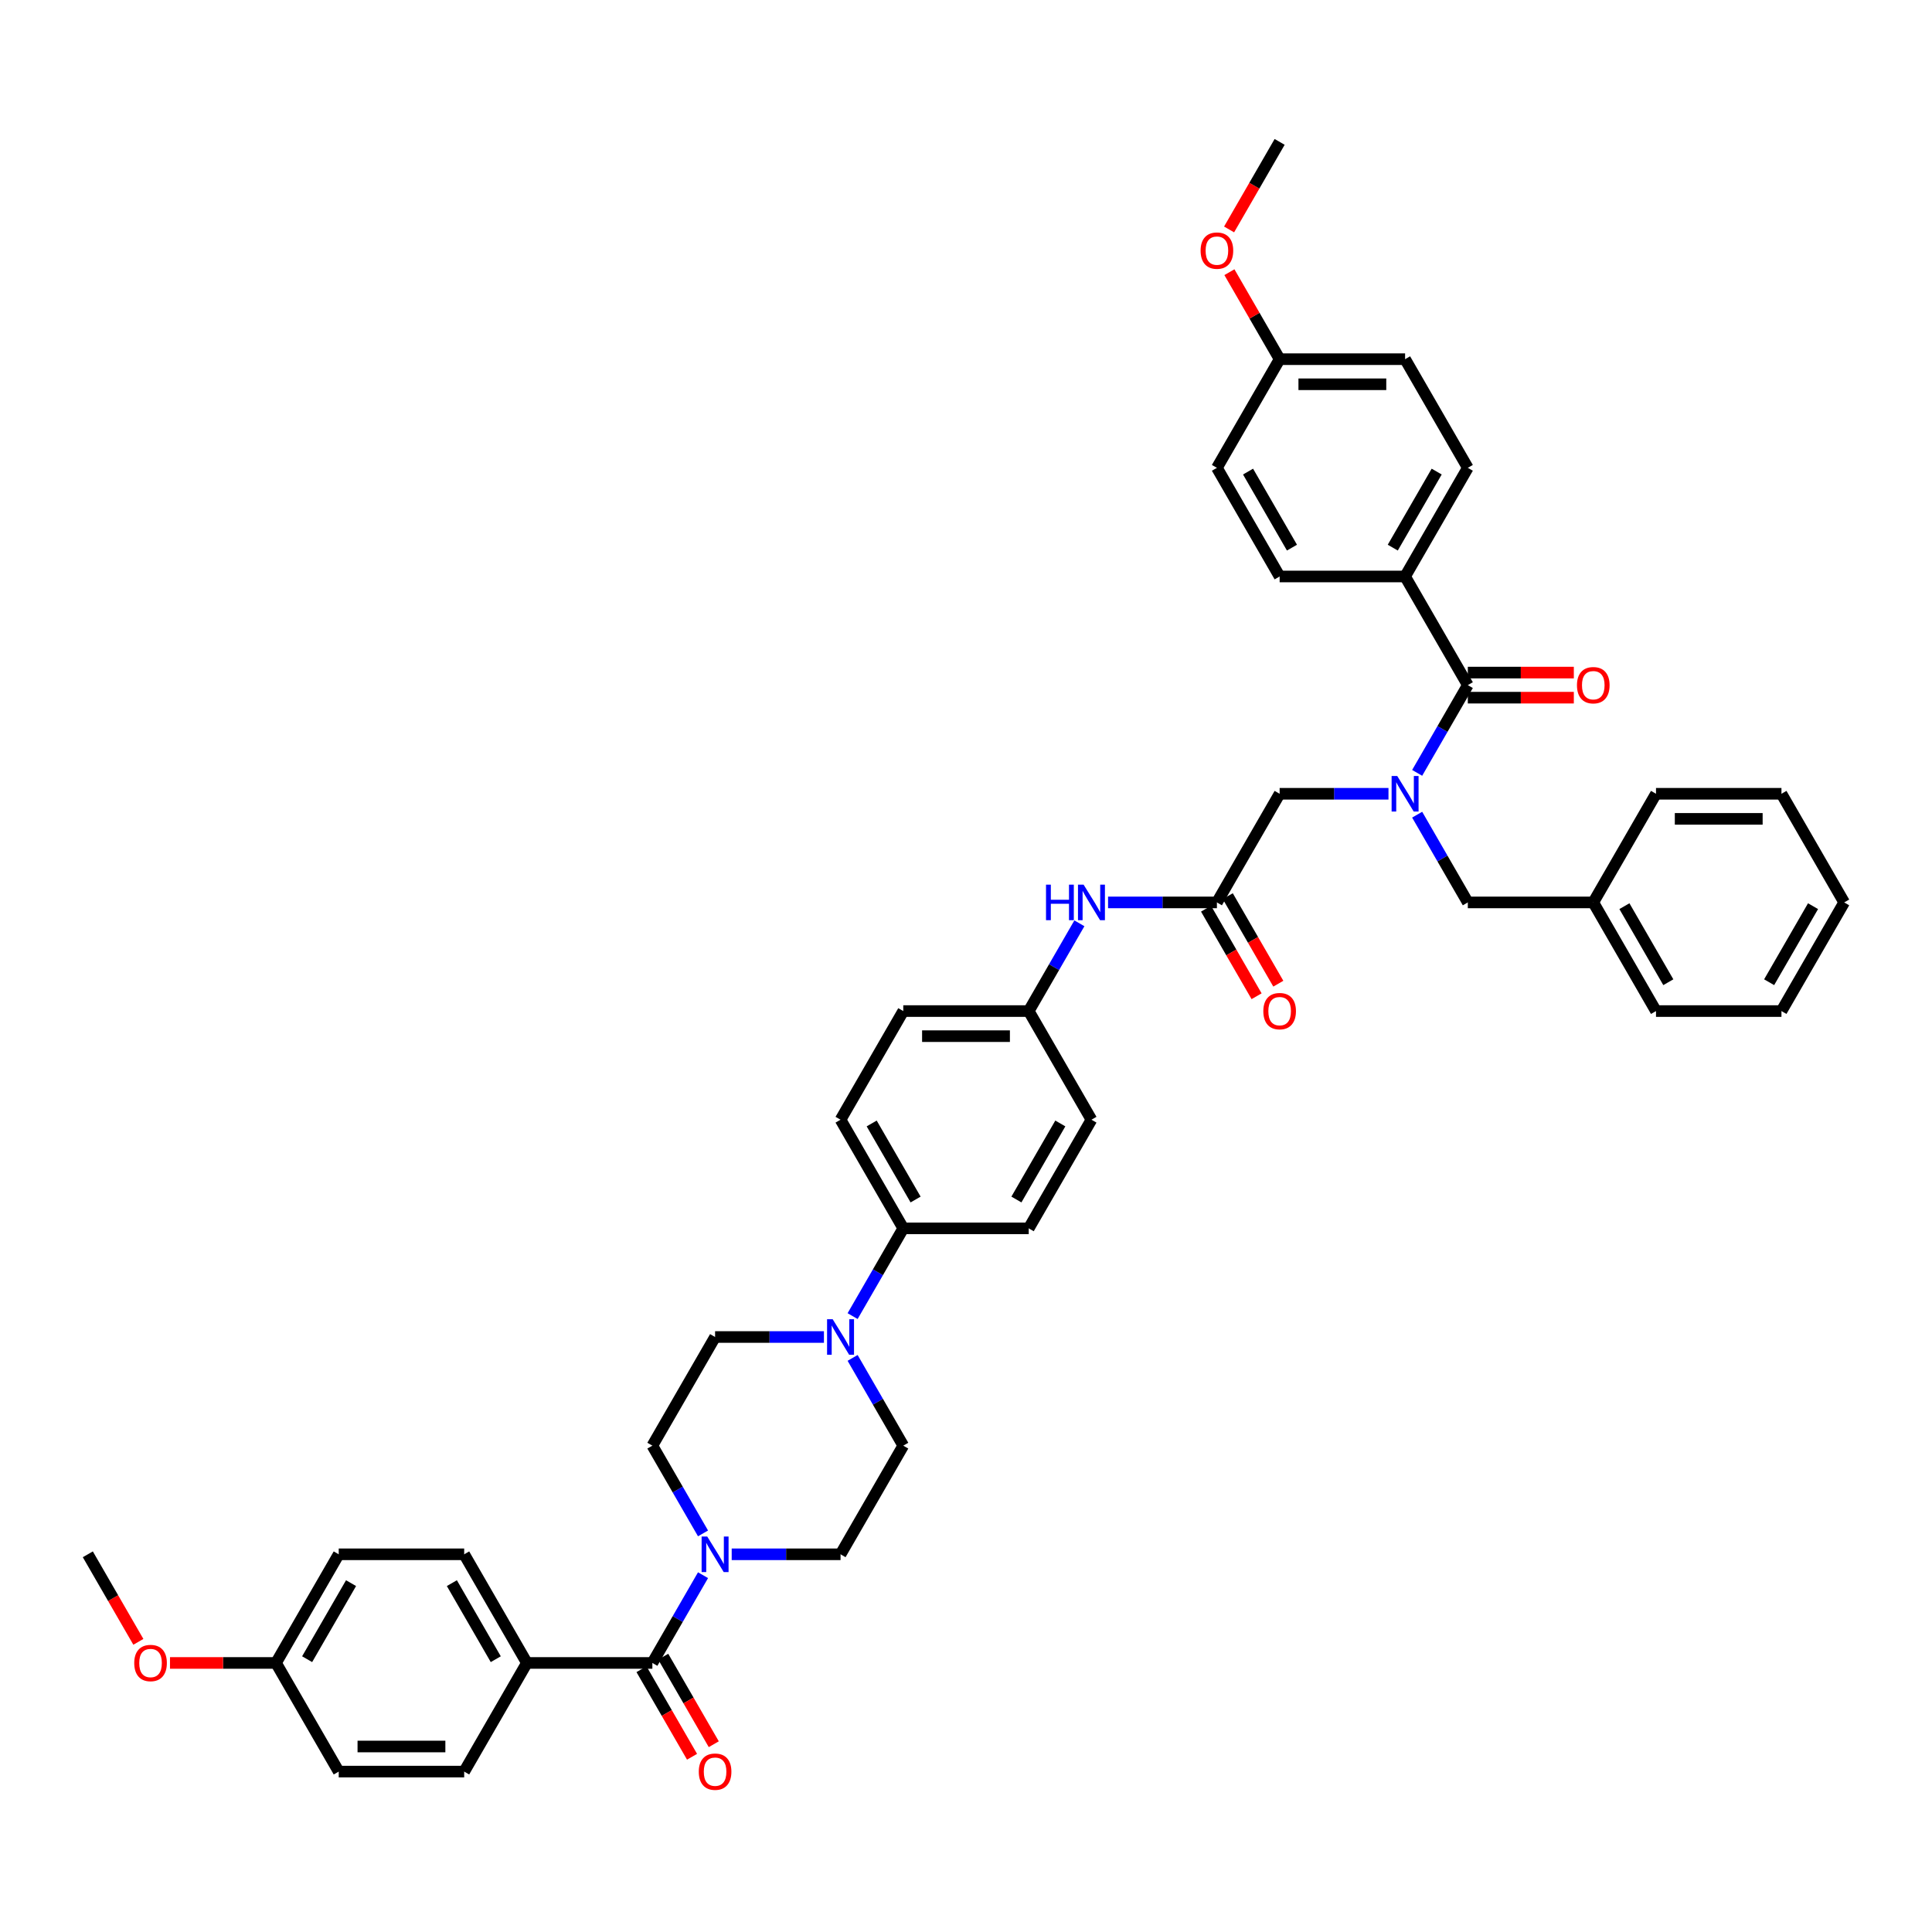 <?xml version='1.0' encoding='iso-8859-1'?>
<svg version='1.1' baseProfile='full'
              xmlns='http://www.w3.org/2000/svg'
                      xmlns:rdkit='http://www.rdkit.org/xml'
                      xmlns:xlink='http://www.w3.org/1999/xlink'
                  xml:space='preserve'
width='1000px' height='1000px' viewBox='0 0 1000 1000'>
<!-- END OF HEADER -->
<rect style='opacity:1.0;fill:#FFFFFF;stroke:none' width='1000' height='1000' x='0' y='0'> </rect>
<path class='bond-0' d='M 718.675,410.855 L 690.506,410.855' style='fill:none;fill-rule:evenodd;stroke:#0000FF;stroke-width:6px;stroke-linecap:butt;stroke-linejoin:miter;stroke-opacity:1' />
<path class='bond-0' d='M 690.506,410.855 L 662.338,410.855' style='fill:none;fill-rule:evenodd;stroke:#000000;stroke-width:6px;stroke-linecap:butt;stroke-linejoin:miter;stroke-opacity:1' />
<path class='bond-1' d='M 733.519,400.036 L 746.629,377.328' style='fill:none;fill-rule:evenodd;stroke:#0000FF;stroke-width:6px;stroke-linecap:butt;stroke-linejoin:miter;stroke-opacity:1' />
<path class='bond-1' d='M 746.629,377.328 L 759.74,354.619' style='fill:none;fill-rule:evenodd;stroke:#000000;stroke-width:6px;stroke-linecap:butt;stroke-linejoin:miter;stroke-opacity:1' />
<path class='bond-2' d='M 733.519,421.673 L 746.629,444.381' style='fill:none;fill-rule:evenodd;stroke:#0000FF;stroke-width:6px;stroke-linecap:butt;stroke-linejoin:miter;stroke-opacity:1' />
<path class='bond-2' d='M 746.629,444.381 L 759.74,467.09' style='fill:none;fill-rule:evenodd;stroke:#000000;stroke-width:6px;stroke-linecap:butt;stroke-linejoin:miter;stroke-opacity:1' />
<path class='bond-3' d='M 727.273,298.384 L 759.74,242.148' style='fill:none;fill-rule:evenodd;stroke:#000000;stroke-width:6px;stroke-linecap:butt;stroke-linejoin:miter;stroke-opacity:1' />
<path class='bond-3' d='M 720.896,283.455 L 743.623,244.09' style='fill:none;fill-rule:evenodd;stroke:#000000;stroke-width:6px;stroke-linecap:butt;stroke-linejoin:miter;stroke-opacity:1' />
<path class='bond-4' d='M 727.273,298.384 L 662.338,298.384' style='fill:none;fill-rule:evenodd;stroke:#000000;stroke-width:6px;stroke-linecap:butt;stroke-linejoin:miter;stroke-opacity:1' />
<path class='bond-5' d='M 727.273,298.384 L 759.74,354.619' style='fill:none;fill-rule:evenodd;stroke:#000000;stroke-width:6px;stroke-linecap:butt;stroke-linejoin:miter;stroke-opacity:1' />
<path class='bond-6' d='M 759.74,361.113 L 787.175,361.113' style='fill:none;fill-rule:evenodd;stroke:#000000;stroke-width:6px;stroke-linecap:butt;stroke-linejoin:miter;stroke-opacity:1' />
<path class='bond-6' d='M 787.175,361.113 L 814.61,361.113' style='fill:none;fill-rule:evenodd;stroke:#FF0000;stroke-width:6px;stroke-linecap:butt;stroke-linejoin:miter;stroke-opacity:1' />
<path class='bond-6' d='M 759.74,348.126 L 787.175,348.126' style='fill:none;fill-rule:evenodd;stroke:#000000;stroke-width:6px;stroke-linecap:butt;stroke-linejoin:miter;stroke-opacity:1' />
<path class='bond-6' d='M 787.175,348.126 L 814.61,348.126' style='fill:none;fill-rule:evenodd;stroke:#FF0000;stroke-width:6px;stroke-linecap:butt;stroke-linejoin:miter;stroke-opacity:1' />
<path class='bond-7' d='M 759.74,242.148 L 727.273,185.913' style='fill:none;fill-rule:evenodd;stroke:#000000;stroke-width:6px;stroke-linecap:butt;stroke-linejoin:miter;stroke-opacity:1' />
<path class='bond-8' d='M 662.338,298.384 L 629.87,242.148' style='fill:none;fill-rule:evenodd;stroke:#000000;stroke-width:6px;stroke-linecap:butt;stroke-linejoin:miter;stroke-opacity:1' />
<path class='bond-8' d='M 668.715,283.455 L 645.987,244.09' style='fill:none;fill-rule:evenodd;stroke:#000000;stroke-width:6px;stroke-linecap:butt;stroke-linejoin:miter;stroke-opacity:1' />
<path class='bond-9' d='M 624.247,470.337 L 637.327,492.994' style='fill:none;fill-rule:evenodd;stroke:#000000;stroke-width:6px;stroke-linecap:butt;stroke-linejoin:miter;stroke-opacity:1' />
<path class='bond-9' d='M 637.327,492.994 L 650.408,515.65' style='fill:none;fill-rule:evenodd;stroke:#FF0000;stroke-width:6px;stroke-linecap:butt;stroke-linejoin:miter;stroke-opacity:1' />
<path class='bond-9' d='M 635.494,463.843 L 648.575,486.5' style='fill:none;fill-rule:evenodd;stroke:#000000;stroke-width:6px;stroke-linecap:butt;stroke-linejoin:miter;stroke-opacity:1' />
<path class='bond-9' d='M 648.575,486.5 L 661.655,509.157' style='fill:none;fill-rule:evenodd;stroke:#FF0000;stroke-width:6px;stroke-linecap:butt;stroke-linejoin:miter;stroke-opacity:1' />
<path class='bond-10' d='M 629.87,467.09 L 662.338,410.855' style='fill:none;fill-rule:evenodd;stroke:#000000;stroke-width:6px;stroke-linecap:butt;stroke-linejoin:miter;stroke-opacity:1' />
<path class='bond-11' d='M 629.87,467.09 L 601.701,467.09' style='fill:none;fill-rule:evenodd;stroke:#000000;stroke-width:6px;stroke-linecap:butt;stroke-linejoin:miter;stroke-opacity:1' />
<path class='bond-11' d='M 601.701,467.09 L 573.532,467.09' style='fill:none;fill-rule:evenodd;stroke:#0000FF;stroke-width:6px;stroke-linecap:butt;stroke-linejoin:miter;stroke-opacity:1' />
<path class='bond-12' d='M 759.74,467.09 L 824.675,467.09' style='fill:none;fill-rule:evenodd;stroke:#000000;stroke-width:6px;stroke-linecap:butt;stroke-linejoin:miter;stroke-opacity:1' />
<path class='bond-13' d='M 558.689,477.908 L 545.578,500.617' style='fill:none;fill-rule:evenodd;stroke:#0000FF;stroke-width:6px;stroke-linecap:butt;stroke-linejoin:miter;stroke-opacity:1' />
<path class='bond-13' d='M 545.578,500.617 L 532.468,523.326' style='fill:none;fill-rule:evenodd;stroke:#000000;stroke-width:6px;stroke-linecap:butt;stroke-linejoin:miter;stroke-opacity:1' />
<path class='bond-14' d='M 378.727,804.503 L 406.896,804.503' style='fill:none;fill-rule:evenodd;stroke:#0000FF;stroke-width:6px;stroke-linecap:butt;stroke-linejoin:miter;stroke-opacity:1' />
<path class='bond-14' d='M 406.896,804.503 L 435.065,804.503' style='fill:none;fill-rule:evenodd;stroke:#000000;stroke-width:6px;stroke-linecap:butt;stroke-linejoin:miter;stroke-opacity:1' />
<path class='bond-15' d='M 363.884,815.321 L 350.773,838.029' style='fill:none;fill-rule:evenodd;stroke:#0000FF;stroke-width:6px;stroke-linecap:butt;stroke-linejoin:miter;stroke-opacity:1' />
<path class='bond-15' d='M 350.773,838.029 L 337.662,860.738' style='fill:none;fill-rule:evenodd;stroke:#000000;stroke-width:6px;stroke-linecap:butt;stroke-linejoin:miter;stroke-opacity:1' />
<path class='bond-16' d='M 363.884,793.684 L 350.773,770.976' style='fill:none;fill-rule:evenodd;stroke:#0000FF;stroke-width:6px;stroke-linecap:butt;stroke-linejoin:miter;stroke-opacity:1' />
<path class='bond-16' d='M 350.773,770.976 L 337.662,748.267' style='fill:none;fill-rule:evenodd;stroke:#000000;stroke-width:6px;stroke-linecap:butt;stroke-linejoin:miter;stroke-opacity:1' />
<path class='bond-17' d='M 272.727,860.738 L 240.26,804.503' style='fill:none;fill-rule:evenodd;stroke:#000000;stroke-width:6px;stroke-linecap:butt;stroke-linejoin:miter;stroke-opacity:1' />
<path class='bond-17' d='M 256.61,858.796 L 233.883,819.431' style='fill:none;fill-rule:evenodd;stroke:#000000;stroke-width:6px;stroke-linecap:butt;stroke-linejoin:miter;stroke-opacity:1' />
<path class='bond-18' d='M 272.727,860.738 L 240.26,916.973' style='fill:none;fill-rule:evenodd;stroke:#000000;stroke-width:6px;stroke-linecap:butt;stroke-linejoin:miter;stroke-opacity:1' />
<path class='bond-19' d='M 272.727,860.738 L 337.662,860.738' style='fill:none;fill-rule:evenodd;stroke:#000000;stroke-width:6px;stroke-linecap:butt;stroke-linejoin:miter;stroke-opacity:1' />
<path class='bond-20' d='M 332.039,863.985 L 345.12,886.641' style='fill:none;fill-rule:evenodd;stroke:#000000;stroke-width:6px;stroke-linecap:butt;stroke-linejoin:miter;stroke-opacity:1' />
<path class='bond-20' d='M 345.12,886.641 L 358.2,909.298' style='fill:none;fill-rule:evenodd;stroke:#FF0000;stroke-width:6px;stroke-linecap:butt;stroke-linejoin:miter;stroke-opacity:1' />
<path class='bond-20' d='M 343.286,857.491 L 356.367,880.148' style='fill:none;fill-rule:evenodd;stroke:#000000;stroke-width:6px;stroke-linecap:butt;stroke-linejoin:miter;stroke-opacity:1' />
<path class='bond-20' d='M 356.367,880.148 L 369.448,902.805' style='fill:none;fill-rule:evenodd;stroke:#FF0000;stroke-width:6px;stroke-linecap:butt;stroke-linejoin:miter;stroke-opacity:1' />
<path class='bond-21' d='M 240.26,804.503 L 175.325,804.503' style='fill:none;fill-rule:evenodd;stroke:#000000;stroke-width:6px;stroke-linecap:butt;stroke-linejoin:miter;stroke-opacity:1' />
<path class='bond-22' d='M 240.26,916.973 L 175.325,916.973' style='fill:none;fill-rule:evenodd;stroke:#000000;stroke-width:6px;stroke-linecap:butt;stroke-linejoin:miter;stroke-opacity:1' />
<path class='bond-22' d='M 230.519,903.986 L 185.065,903.986' style='fill:none;fill-rule:evenodd;stroke:#000000;stroke-width:6px;stroke-linecap:butt;stroke-linejoin:miter;stroke-opacity:1' />
<path class='bond-23' d='M 441.311,681.214 L 454.422,658.505' style='fill:none;fill-rule:evenodd;stroke:#0000FF;stroke-width:6px;stroke-linecap:butt;stroke-linejoin:miter;stroke-opacity:1' />
<path class='bond-23' d='M 454.422,658.505 L 467.532,635.796' style='fill:none;fill-rule:evenodd;stroke:#000000;stroke-width:6px;stroke-linecap:butt;stroke-linejoin:miter;stroke-opacity:1' />
<path class='bond-24' d='M 426.468,692.032 L 398.299,692.032' style='fill:none;fill-rule:evenodd;stroke:#0000FF;stroke-width:6px;stroke-linecap:butt;stroke-linejoin:miter;stroke-opacity:1' />
<path class='bond-24' d='M 398.299,692.032 L 370.13,692.032' style='fill:none;fill-rule:evenodd;stroke:#000000;stroke-width:6px;stroke-linecap:butt;stroke-linejoin:miter;stroke-opacity:1' />
<path class='bond-25' d='M 441.311,702.85 L 454.422,725.559' style='fill:none;fill-rule:evenodd;stroke:#0000FF;stroke-width:6px;stroke-linecap:butt;stroke-linejoin:miter;stroke-opacity:1' />
<path class='bond-25' d='M 454.422,725.559 L 467.532,748.267' style='fill:none;fill-rule:evenodd;stroke:#000000;stroke-width:6px;stroke-linecap:butt;stroke-linejoin:miter;stroke-opacity:1' />
<path class='bond-26' d='M 532.468,523.326 L 467.532,523.326' style='fill:none;fill-rule:evenodd;stroke:#000000;stroke-width:6px;stroke-linecap:butt;stroke-linejoin:miter;stroke-opacity:1' />
<path class='bond-26' d='M 522.727,536.313 L 477.273,536.313' style='fill:none;fill-rule:evenodd;stroke:#000000;stroke-width:6px;stroke-linecap:butt;stroke-linejoin:miter;stroke-opacity:1' />
<path class='bond-27' d='M 532.468,523.326 L 564.935,579.561' style='fill:none;fill-rule:evenodd;stroke:#000000;stroke-width:6px;stroke-linecap:butt;stroke-linejoin:miter;stroke-opacity:1' />
<path class='bond-28' d='M 467.532,635.796 L 532.468,635.796' style='fill:none;fill-rule:evenodd;stroke:#000000;stroke-width:6px;stroke-linecap:butt;stroke-linejoin:miter;stroke-opacity:1' />
<path class='bond-29' d='M 467.532,635.796 L 435.065,579.561' style='fill:none;fill-rule:evenodd;stroke:#000000;stroke-width:6px;stroke-linecap:butt;stroke-linejoin:miter;stroke-opacity:1' />
<path class='bond-29' d='M 473.909,620.868 L 451.182,581.503' style='fill:none;fill-rule:evenodd;stroke:#000000;stroke-width:6px;stroke-linecap:butt;stroke-linejoin:miter;stroke-opacity:1' />
<path class='bond-30' d='M 467.532,523.326 L 435.065,579.561' style='fill:none;fill-rule:evenodd;stroke:#000000;stroke-width:6px;stroke-linecap:butt;stroke-linejoin:miter;stroke-opacity:1' />
<path class='bond-31' d='M 564.935,579.561 L 532.468,635.796' style='fill:none;fill-rule:evenodd;stroke:#000000;stroke-width:6px;stroke-linecap:butt;stroke-linejoin:miter;stroke-opacity:1' />
<path class='bond-31' d='M 548.818,581.503 L 526.091,620.868' style='fill:none;fill-rule:evenodd;stroke:#000000;stroke-width:6px;stroke-linecap:butt;stroke-linejoin:miter;stroke-opacity:1' />
<path class='bond-32' d='M 370.13,692.032 L 337.662,748.267' style='fill:none;fill-rule:evenodd;stroke:#000000;stroke-width:6px;stroke-linecap:butt;stroke-linejoin:miter;stroke-opacity:1' />
<path class='bond-33' d='M 467.532,748.267 L 435.065,804.503' style='fill:none;fill-rule:evenodd;stroke:#000000;stroke-width:6px;stroke-linecap:butt;stroke-linejoin:miter;stroke-opacity:1' />
<path class='bond-34' d='M 142.857,860.738 L 175.325,916.973' style='fill:none;fill-rule:evenodd;stroke:#000000;stroke-width:6px;stroke-linecap:butt;stroke-linejoin:miter;stroke-opacity:1' />
<path class='bond-35' d='M 142.857,860.738 L 115.422,860.738' style='fill:none;fill-rule:evenodd;stroke:#000000;stroke-width:6px;stroke-linecap:butt;stroke-linejoin:miter;stroke-opacity:1' />
<path class='bond-35' d='M 115.422,860.738 L 87.987,860.738' style='fill:none;fill-rule:evenodd;stroke:#FF0000;stroke-width:6px;stroke-linecap:butt;stroke-linejoin:miter;stroke-opacity:1' />
<path class='bond-36' d='M 142.857,860.738 L 175.325,804.503' style='fill:none;fill-rule:evenodd;stroke:#000000;stroke-width:6px;stroke-linecap:butt;stroke-linejoin:miter;stroke-opacity:1' />
<path class='bond-36' d='M 158.974,858.796 L 181.702,819.431' style='fill:none;fill-rule:evenodd;stroke:#000000;stroke-width:6px;stroke-linecap:butt;stroke-linejoin:miter;stroke-opacity:1' />
<path class='bond-37' d='M 71.616,849.816 L 58.535,827.159' style='fill:none;fill-rule:evenodd;stroke:#FF0000;stroke-width:6px;stroke-linecap:butt;stroke-linejoin:miter;stroke-opacity:1' />
<path class='bond-37' d='M 58.535,827.159 L 45.455,804.503' style='fill:none;fill-rule:evenodd;stroke:#000000;stroke-width:6px;stroke-linecap:butt;stroke-linejoin:miter;stroke-opacity:1' />
<path class='bond-38' d='M 824.675,467.09 L 857.143,523.326' style='fill:none;fill-rule:evenodd;stroke:#000000;stroke-width:6px;stroke-linecap:butt;stroke-linejoin:miter;stroke-opacity:1' />
<path class='bond-38' d='M 840.793,469.032 L 863.52,508.397' style='fill:none;fill-rule:evenodd;stroke:#000000;stroke-width:6px;stroke-linecap:butt;stroke-linejoin:miter;stroke-opacity:1' />
<path class='bond-39' d='M 824.675,467.09 L 857.143,410.855' style='fill:none;fill-rule:evenodd;stroke:#000000;stroke-width:6px;stroke-linecap:butt;stroke-linejoin:miter;stroke-opacity:1' />
<path class='bond-40' d='M 857.143,523.326 L 922.078,523.326' style='fill:none;fill-rule:evenodd;stroke:#000000;stroke-width:6px;stroke-linecap:butt;stroke-linejoin:miter;stroke-opacity:1' />
<path class='bond-41' d='M 922.078,523.326 L 954.545,467.09' style='fill:none;fill-rule:evenodd;stroke:#000000;stroke-width:6px;stroke-linecap:butt;stroke-linejoin:miter;stroke-opacity:1' />
<path class='bond-41' d='M 915.701,508.397 L 938.428,469.032' style='fill:none;fill-rule:evenodd;stroke:#000000;stroke-width:6px;stroke-linecap:butt;stroke-linejoin:miter;stroke-opacity:1' />
<path class='bond-42' d='M 954.545,467.09 L 922.078,410.855' style='fill:none;fill-rule:evenodd;stroke:#000000;stroke-width:6px;stroke-linecap:butt;stroke-linejoin:miter;stroke-opacity:1' />
<path class='bond-43' d='M 922.078,410.855 L 857.143,410.855' style='fill:none;fill-rule:evenodd;stroke:#000000;stroke-width:6px;stroke-linecap:butt;stroke-linejoin:miter;stroke-opacity:1' />
<path class='bond-43' d='M 912.338,423.842 L 866.883,423.842' style='fill:none;fill-rule:evenodd;stroke:#000000;stroke-width:6px;stroke-linecap:butt;stroke-linejoin:miter;stroke-opacity:1' />
<path class='bond-44' d='M 662.338,185.913 L 629.87,242.148' style='fill:none;fill-rule:evenodd;stroke:#000000;stroke-width:6px;stroke-linecap:butt;stroke-linejoin:miter;stroke-opacity:1' />
<path class='bond-45' d='M 662.338,185.913 L 649.339,163.399' style='fill:none;fill-rule:evenodd;stroke:#000000;stroke-width:6px;stroke-linecap:butt;stroke-linejoin:miter;stroke-opacity:1' />
<path class='bond-45' d='M 649.339,163.399 L 636.341,140.885' style='fill:none;fill-rule:evenodd;stroke:#FF0000;stroke-width:6px;stroke-linecap:butt;stroke-linejoin:miter;stroke-opacity:1' />
<path class='bond-46' d='M 662.338,185.913 L 727.273,185.913' style='fill:none;fill-rule:evenodd;stroke:#000000;stroke-width:6px;stroke-linecap:butt;stroke-linejoin:miter;stroke-opacity:1' />
<path class='bond-46' d='M 672.078,198.9 L 717.532,198.9' style='fill:none;fill-rule:evenodd;stroke:#000000;stroke-width:6px;stroke-linecap:butt;stroke-linejoin:miter;stroke-opacity:1' />
<path class='bond-47' d='M 636.176,118.756 L 649.257,96.099' style='fill:none;fill-rule:evenodd;stroke:#FF0000;stroke-width:6px;stroke-linecap:butt;stroke-linejoin:miter;stroke-opacity:1' />
<path class='bond-47' d='M 649.257,96.099 L 662.338,73.442' style='fill:none;fill-rule:evenodd;stroke:#000000;stroke-width:6px;stroke-linecap:butt;stroke-linejoin:miter;stroke-opacity:1' />
<path  class='atom-0' d='M 723.208 401.66
L 729.234 411.4
Q 729.831 412.361, 730.792 414.101
Q 731.753 415.842, 731.805 415.946
L 731.805 401.66
L 734.247 401.66
L 734.247 420.049
L 731.727 420.049
L 725.26 409.4
Q 724.506 408.153, 723.701 406.725
Q 722.922 405.296, 722.688 404.855
L 722.688 420.049
L 720.299 420.049
L 720.299 401.66
L 723.208 401.66
' fill='#0000FF'/>
<path  class='atom-3' d='M 816.234 354.671
Q 816.234 350.256, 818.416 347.788
Q 820.597 345.321, 824.675 345.321
Q 828.753 345.321, 830.935 347.788
Q 833.117 350.256, 833.117 354.671
Q 833.117 359.139, 830.909 361.684
Q 828.701 364.204, 824.675 364.204
Q 820.623 364.204, 818.416 361.684
Q 816.234 359.165, 816.234 354.671
M 824.675 362.126
Q 827.481 362.126, 828.987 360.256
Q 830.519 358.36, 830.519 354.671
Q 830.519 351.061, 828.987 349.243
Q 827.481 347.398, 824.675 347.398
Q 821.87 347.398, 820.338 349.217
Q 818.831 351.035, 818.831 354.671
Q 818.831 358.385, 820.338 360.256
Q 821.87 362.126, 824.675 362.126
' fill='#FF0000'/>
<path  class='atom-7' d='M 653.896 523.377
Q 653.896 518.962, 656.078 516.494
Q 658.26 514.027, 662.338 514.027
Q 666.416 514.027, 668.597 516.494
Q 670.779 518.962, 670.779 523.377
Q 670.779 527.845, 668.571 530.39
Q 666.364 532.91, 662.338 532.91
Q 658.286 532.91, 656.078 530.39
Q 653.896 527.871, 653.896 523.377
M 662.338 530.832
Q 665.143 530.832, 666.649 528.962
Q 668.182 527.066, 668.182 523.377
Q 668.182 519.767, 666.649 517.949
Q 665.143 516.105, 662.338 516.105
Q 659.532 516.105, 658 517.923
Q 656.494 519.741, 656.494 523.377
Q 656.494 527.092, 658 528.962
Q 659.532 530.832, 662.338 530.832
' fill='#FF0000'/>
<path  class='atom-10' d='M 541.416 457.895
L 543.909 457.895
L 543.909 465.713
L 553.312 465.713
L 553.312 457.895
L 555.805 457.895
L 555.805 476.285
L 553.312 476.285
L 553.312 467.791
L 543.909 467.791
L 543.909 476.285
L 541.416 476.285
L 541.416 457.895
' fill='#0000FF'/>
<path  class='atom-10' d='M 560.87 457.895
L 566.896 467.636
Q 567.494 468.597, 568.455 470.337
Q 569.416 472.077, 569.468 472.181
L 569.468 457.895
L 571.909 457.895
L 571.909 476.285
L 569.39 476.285
L 562.922 465.636
Q 562.169 464.389, 561.364 462.96
Q 560.584 461.532, 560.351 461.09
L 560.351 476.285
L 557.961 476.285
L 557.961 457.895
L 560.87 457.895
' fill='#0000FF'/>
<path  class='atom-11' d='M 366.065 795.308
L 372.091 805.048
Q 372.688 806.009, 373.649 807.749
Q 374.61 809.49, 374.662 809.593
L 374.662 795.308
L 377.104 795.308
L 377.104 813.697
L 374.584 813.697
L 368.117 803.048
Q 367.364 801.801, 366.558 800.373
Q 365.779 798.944, 365.545 798.503
L 365.545 813.697
L 363.156 813.697
L 363.156 795.308
L 366.065 795.308
' fill='#0000FF'/>
<path  class='atom-14' d='M 361.688 917.025
Q 361.688 912.61, 363.87 910.142
Q 366.052 907.675, 370.13 907.675
Q 374.208 907.675, 376.39 910.142
Q 378.571 912.61, 378.571 917.025
Q 378.571 921.493, 376.364 924.038
Q 374.156 926.558, 370.13 926.558
Q 366.078 926.558, 363.87 924.038
Q 361.688 921.519, 361.688 917.025
M 370.13 924.48
Q 372.935 924.48, 374.442 922.61
Q 375.974 920.714, 375.974 917.025
Q 375.974 913.415, 374.442 911.597
Q 372.935 909.753, 370.13 909.753
Q 367.325 909.753, 365.792 911.571
Q 364.286 913.389, 364.286 917.025
Q 364.286 920.74, 365.792 922.61
Q 367.325 924.48, 370.13 924.48
' fill='#FF0000'/>
<path  class='atom-17' d='M 431 682.837
L 437.026 692.577
Q 437.623 693.538, 438.584 695.279
Q 439.545 697.019, 439.597 697.123
L 439.597 682.837
L 442.039 682.837
L 442.039 701.227
L 439.519 701.227
L 433.052 690.577
Q 432.299 689.33, 431.494 687.902
Q 430.714 686.473, 430.481 686.032
L 430.481 701.227
L 428.091 701.227
L 428.091 682.837
L 431 682.837
' fill='#0000FF'/>
<path  class='atom-31' d='M 69.481 860.79
Q 69.481 856.374, 71.662 853.907
Q 73.844 851.439, 77.922 851.439
Q 82 851.439, 84.182 853.907
Q 86.364 856.374, 86.364 860.79
Q 86.364 865.257, 84.156 867.803
Q 81.948 870.322, 77.922 870.322
Q 73.87 870.322, 71.662 867.803
Q 69.481 865.283, 69.481 860.79
M 77.922 868.244
Q 80.727 868.244, 82.234 866.374
Q 83.766 864.478, 83.766 860.79
Q 83.766 857.18, 82.234 855.361
Q 80.727 853.517, 77.922 853.517
Q 75.117 853.517, 73.584 855.335
Q 72.078 857.154, 72.078 860.79
Q 72.078 864.504, 73.584 866.374
Q 75.117 868.244, 77.922 868.244
' fill='#FF0000'/>
<path  class='atom-42' d='M 621.429 129.73
Q 621.429 125.314, 623.61 122.846
Q 625.792 120.379, 629.87 120.379
Q 633.948 120.379, 636.13 122.846
Q 638.312 125.314, 638.312 129.73
Q 638.312 134.197, 636.104 136.743
Q 633.896 139.262, 629.87 139.262
Q 625.818 139.262, 623.61 136.743
Q 621.429 134.223, 621.429 129.73
M 629.87 137.184
Q 632.675 137.184, 634.182 135.314
Q 635.714 133.418, 635.714 129.73
Q 635.714 126.119, 634.182 124.301
Q 632.675 122.457, 629.87 122.457
Q 627.065 122.457, 625.532 124.275
Q 624.026 126.093, 624.026 129.73
Q 624.026 133.444, 625.532 135.314
Q 627.065 137.184, 629.87 137.184
' fill='#FF0000'/>
</svg>
